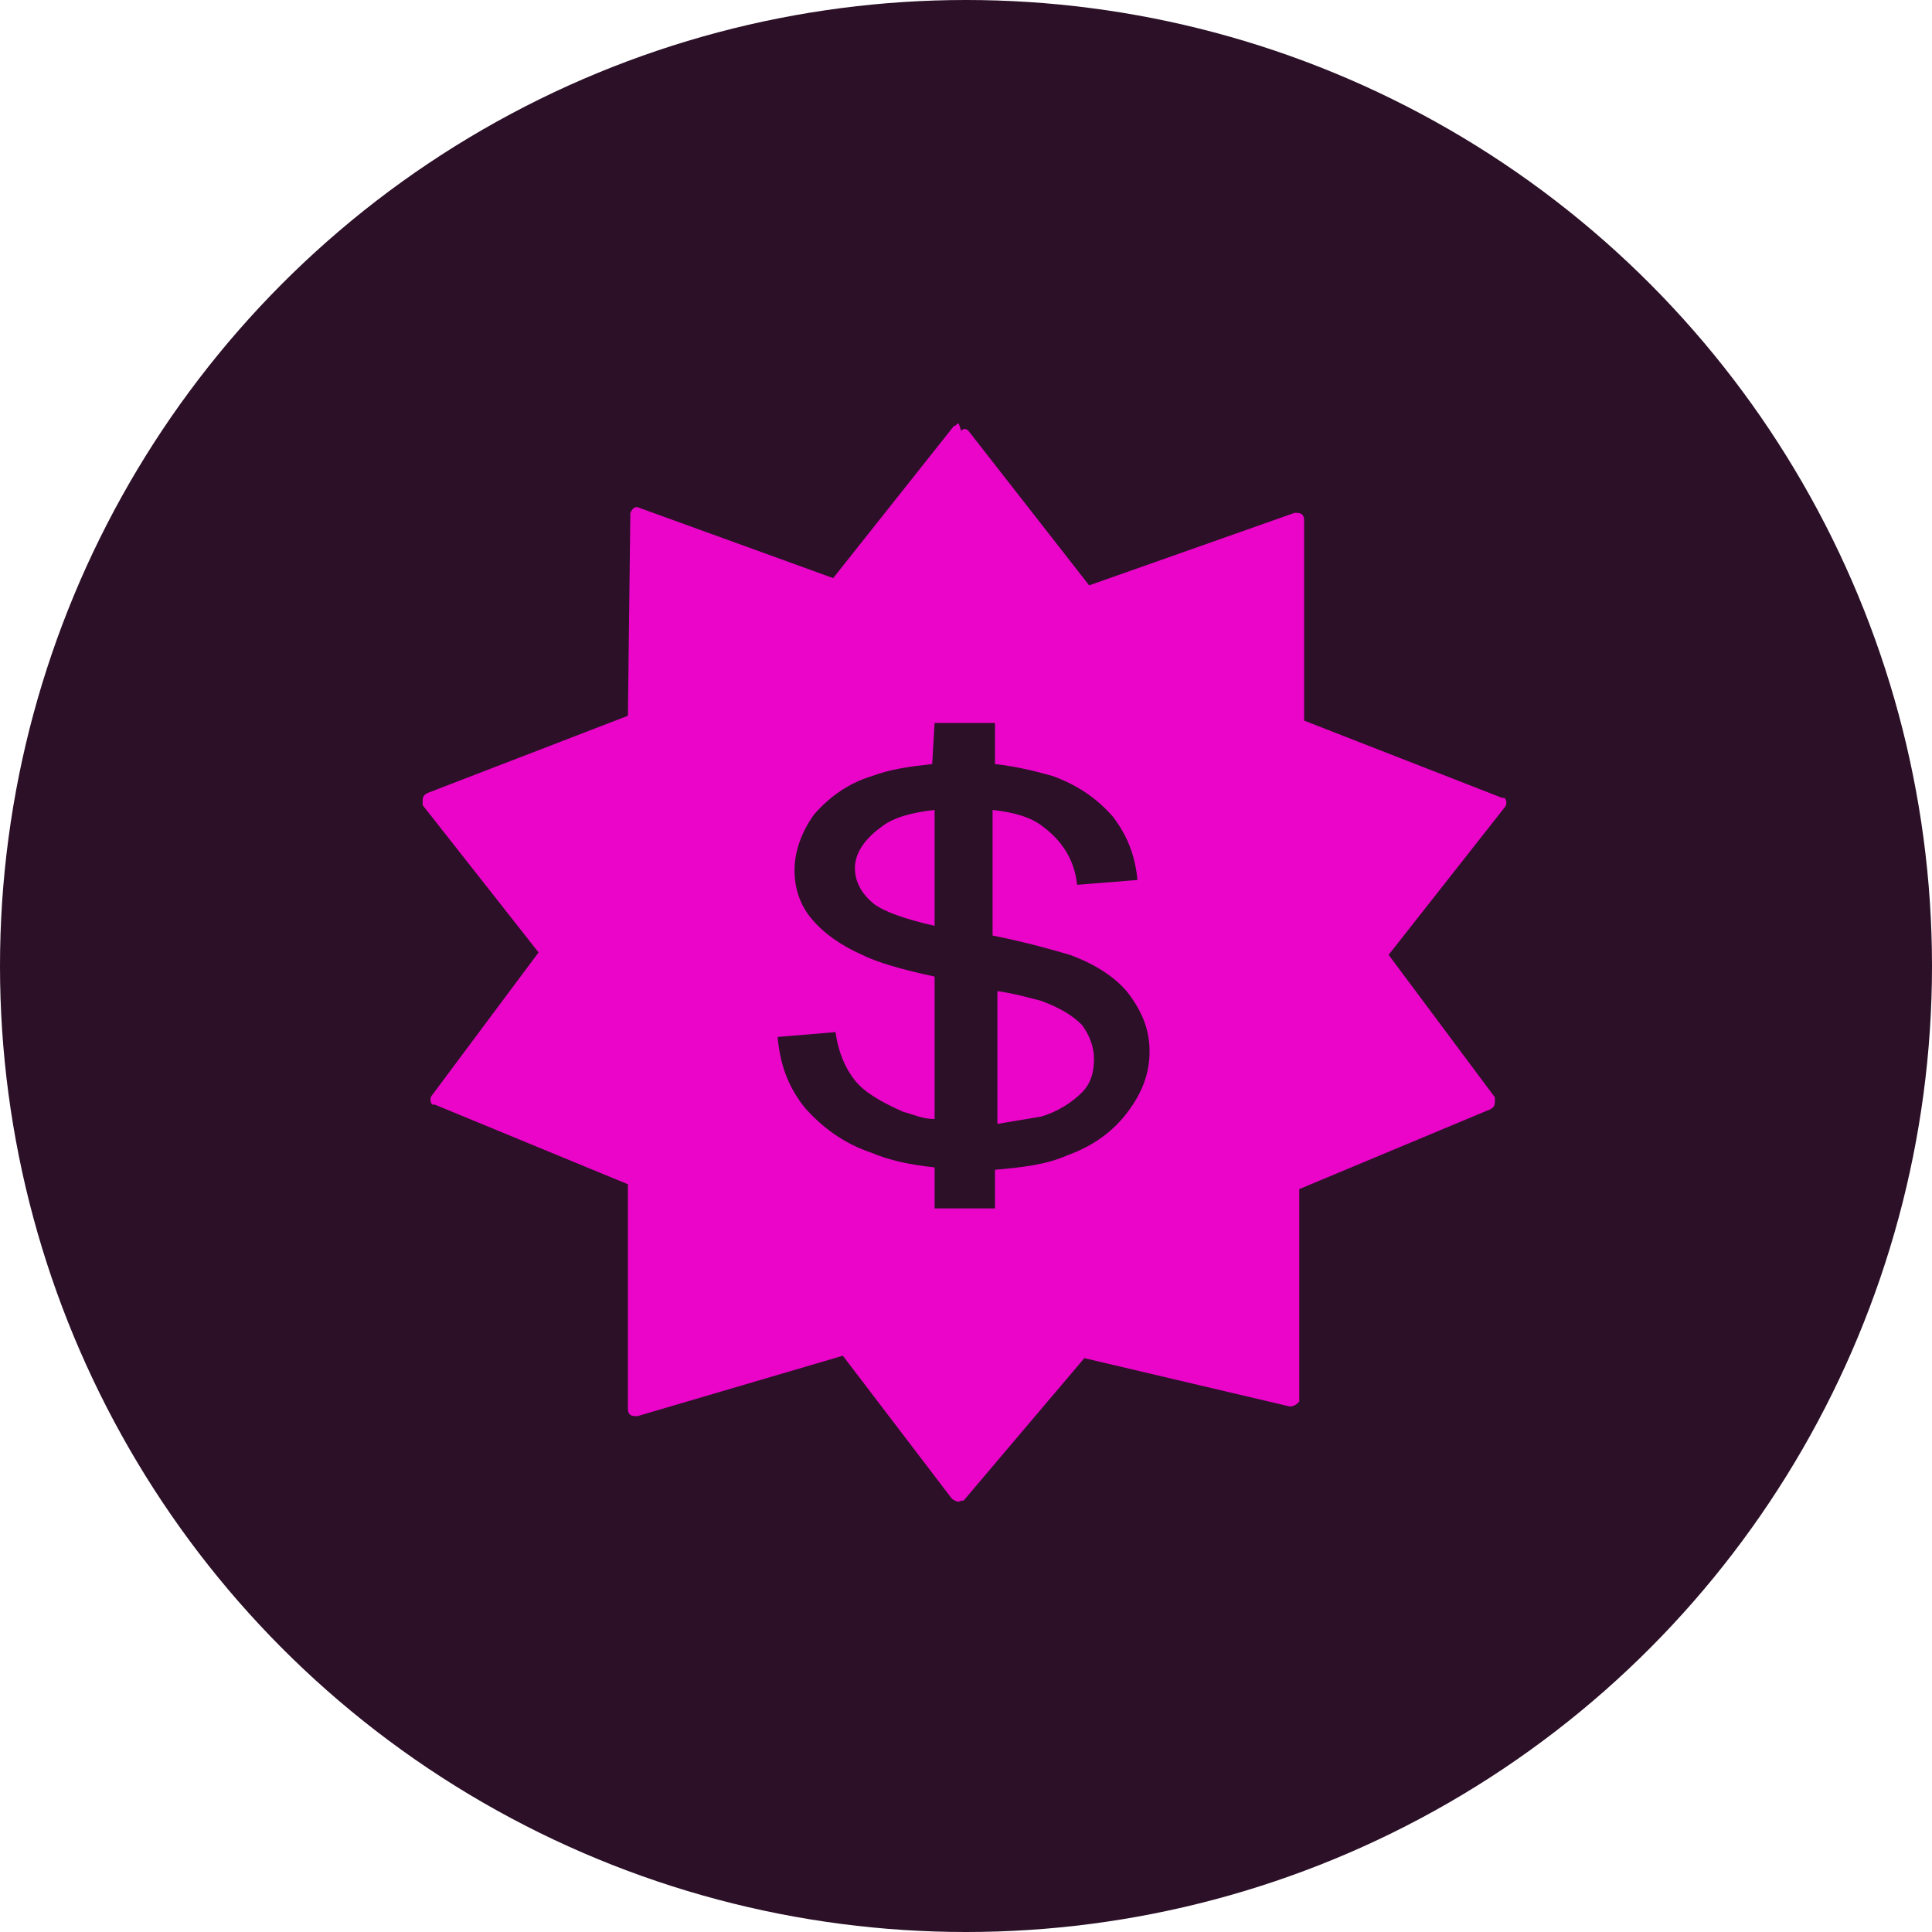 <svg xmlns="http://www.w3.org/2000/svg" xmlns:xlink="http://www.w3.org/1999/xlink" id="Layer_1" x="0px" y="0px" viewBox="0 0 80 80" style="enable-background:new 0 0 80 80;" xml:space="preserve"><style type="text/css">	.st0{fill:#2B1027;}	.st1{fill:none;stroke:#EA05C8;stroke-width:2;stroke-linecap:round;stroke-linejoin:round;}	.st2{fill:#EA05C8;}	.st3{fill:#EA05C8;stroke:#EA05C8;stroke-width:0.25;stroke-miterlimit:10;}</style><circle class="st0" cx="40" cy="40" r="40"></circle><g transform="translate(0,-952.362)">	<path class="st2" d="M39.7,969.9c-0.1,0-0.1,0.1-0.2,0.1l-5,6.3l-8-2.9c-0.2-0.1-0.3,0-0.4,0.2c0,0,0,0.1,0,0.1l-0.1,8.3l-8.3,3.2  c-0.2,0.1-0.2,0.2-0.2,0.4c0,0,0,0.1,0,0.1l4.8,6.1l-4.4,5.9c-0.1,0.1-0.1,0.3,0,0.4c0,0,0.1,0,0.1,0l8,3.3v9.3  c0,0.2,0.1,0.3,0.3,0.3c0,0,0.1,0,0.1,0l8.5-2.5l4.5,5.9c0.1,0.1,0.3,0.2,0.4,0.1c0,0,0,0,0.1,0l5-5.9l8.5,2c0.2,0,0.3-0.1,0.4-0.2  c0,0,0,0,0,0v-8.8l7.9-3.3c0.2-0.1,0.2-0.2,0.2-0.4c0,0,0-0.1,0-0.1l-4.4-5.9l4.8-6.1c0.1-0.1,0.1-0.3,0-0.4c0,0-0.1,0-0.1,0  l-8.2-3.2v-8.3c0-0.2-0.1-0.3-0.3-0.3c0,0-0.1,0-0.1,0l-8.5,3l-5-6.4c-0.1-0.1-0.2-0.1-0.3,0L39.7,969.9z M38.7,982.3h2.5v1.7  c0.9,0.1,1.7,0.3,2.4,0.5c1.1,0.4,1.9,1,2.5,1.7c0.6,0.8,0.9,1.6,1,2.6l-2.5,0.2c-0.1-1-0.6-1.8-1.4-2.4c-0.5-0.4-1.2-0.6-2.1-0.7  v5.2c1.5,0.3,2.5,0.6,3.2,0.8c1.1,0.4,2,1,2.5,1.7c0.5,0.7,0.8,1.4,0.8,2.3c0,0.9-0.3,1.7-0.9,2.5c-0.6,0.8-1.4,1.4-2.5,1.8  c-0.9,0.4-1.9,0.5-3,0.6v1.6h-2.5v-1.7c-1-0.1-1.9-0.3-2.6-0.6c-1.2-0.4-2.1-1.1-2.8-1.9c-0.7-0.9-1-1.8-1.1-2.9l2.4-0.2  c0.1,0.8,0.4,1.5,0.8,2c0.4,0.5,1.1,0.9,2,1.3c0.4,0.1,0.8,0.3,1.3,0.3v-5.9c-1.4-0.3-2.4-0.6-3-0.9c-0.9-0.4-1.6-0.9-2.1-1.5  c-0.5-0.6-0.7-1.3-0.7-2c0-0.8,0.3-1.6,0.8-2.3c0.6-0.7,1.4-1.3,2.4-1.6c0.8-0.3,1.6-0.4,2.5-0.5L38.7,982.3L38.7,982.3z   M38.7,985.9c-0.9,0.1-1.7,0.3-2.2,0.7c-0.7,0.5-1.1,1.1-1.1,1.7c0,0.6,0.3,1.1,0.8,1.5c0.4,0.3,1.2,0.6,2.5,0.9L38.7,985.9  L38.7,985.9z M41.3,993.4v5.5c0.6-0.1,1.2-0.2,1.8-0.3c0.7-0.2,1.3-0.6,1.7-1c0.4-0.4,0.5-0.9,0.5-1.4c0-0.5-0.2-1-0.5-1.4  c-0.4-0.4-0.9-0.7-1.7-1C42.7,993.7,42,993.5,41.3,993.4z"></path></g></svg>